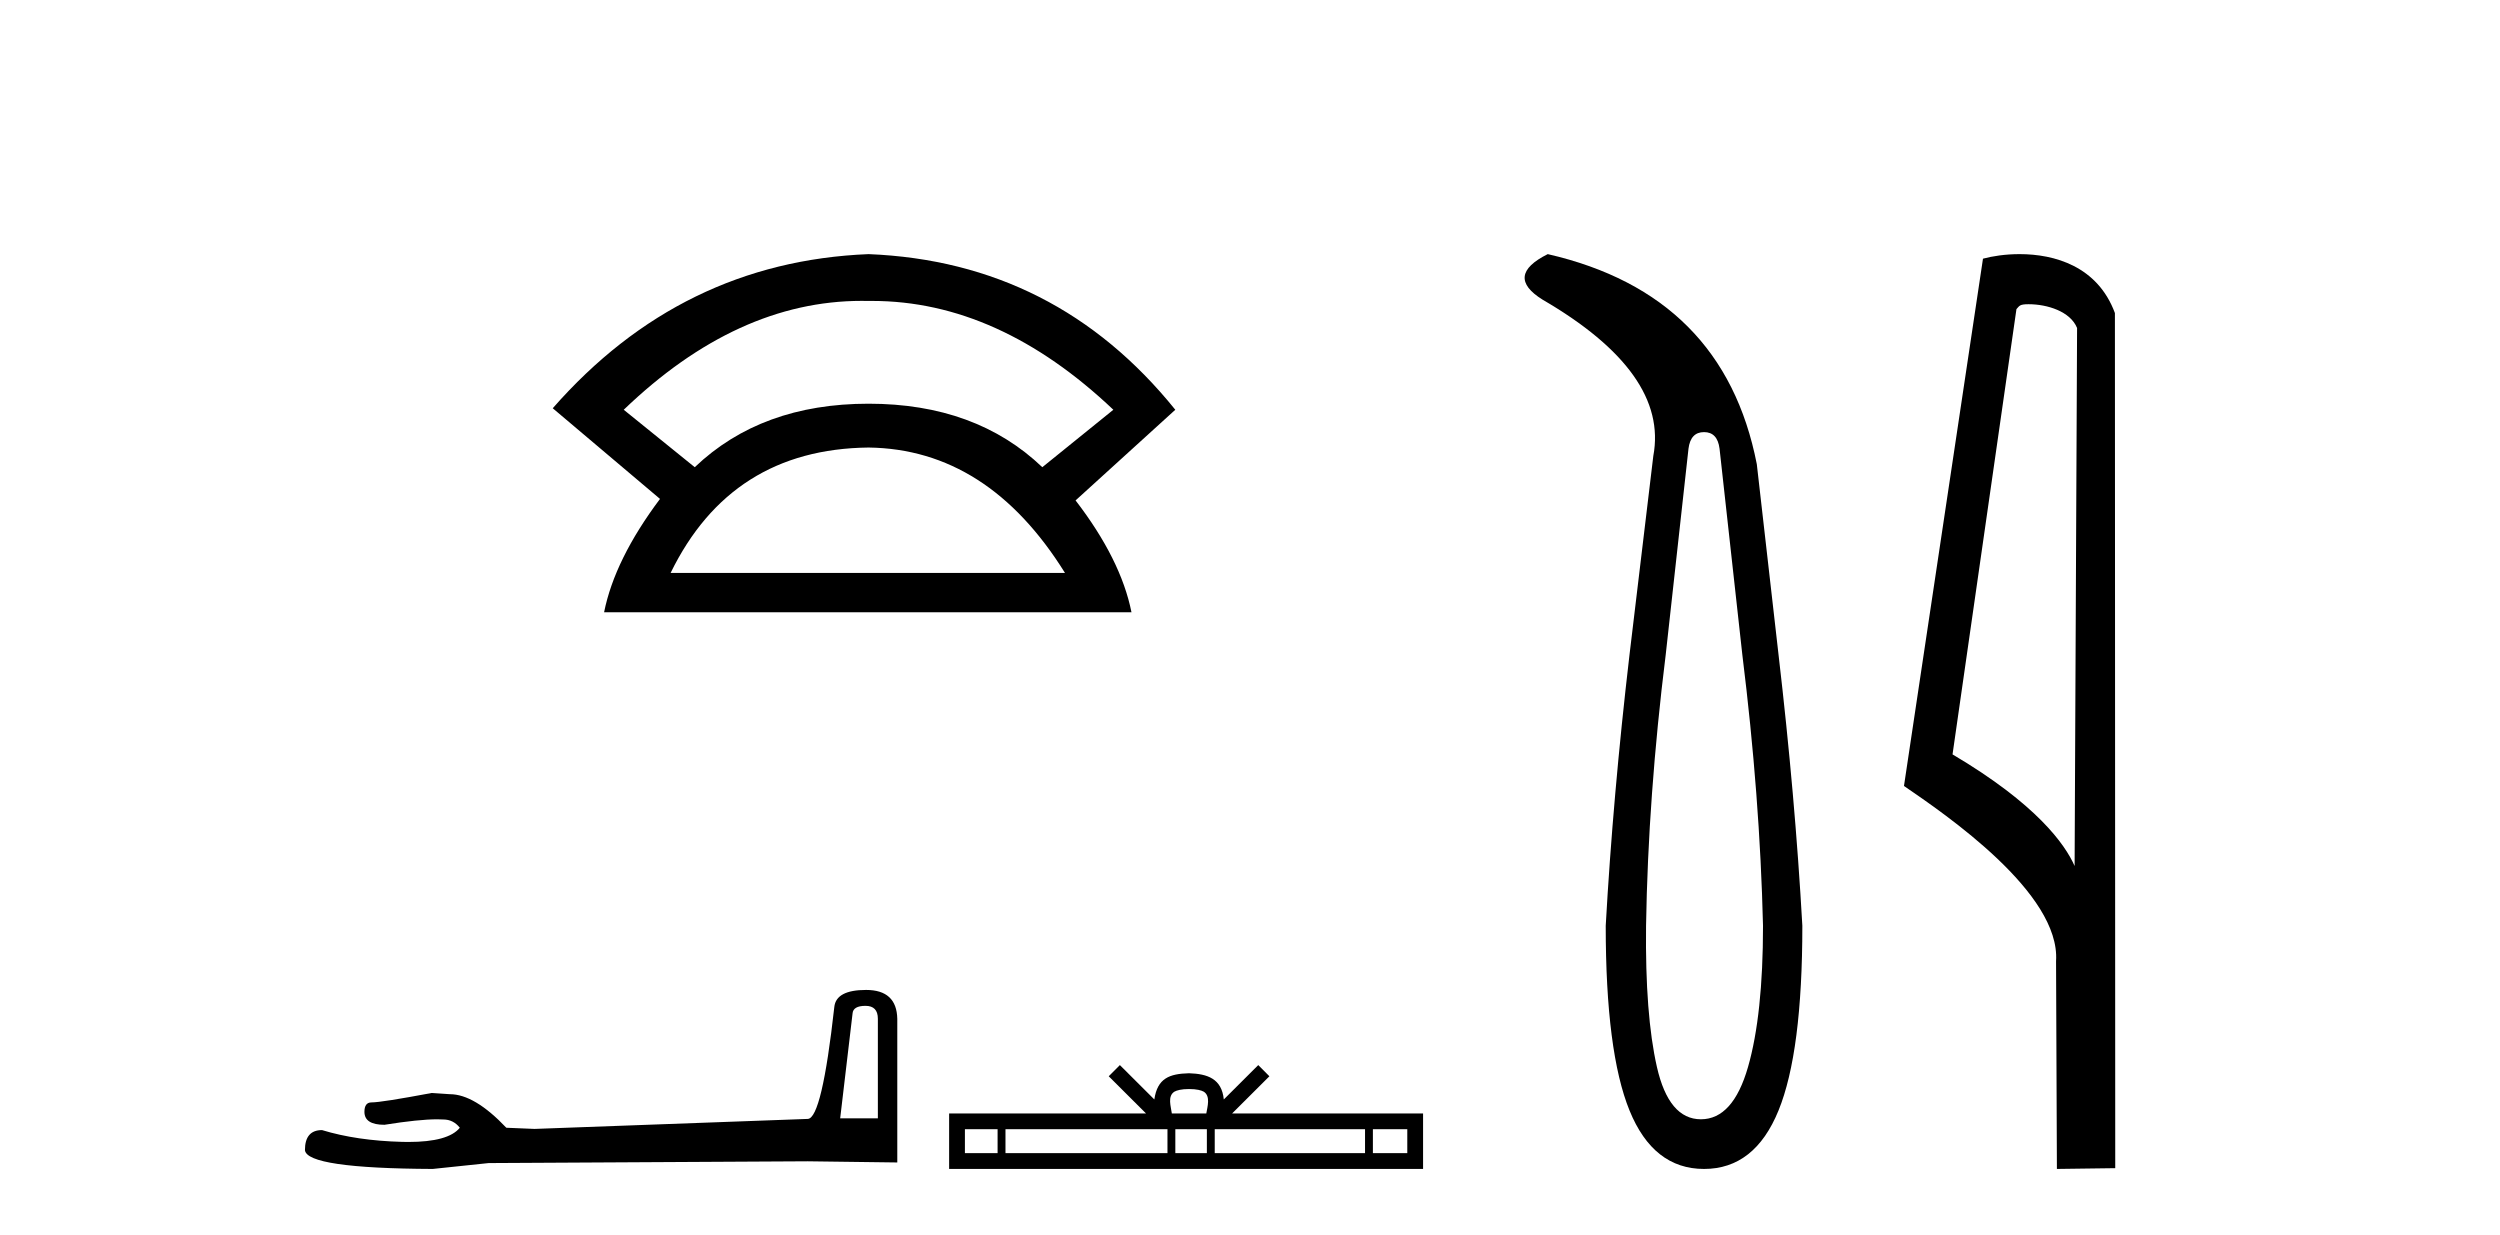 <?xml version='1.0' encoding='UTF-8' standalone='yes'?><svg xmlns='http://www.w3.org/2000/svg' xmlns:xlink='http://www.w3.org/1999/xlink' width='83.0' height='41.0' ><path d='M 28.611 9.989 Q 28.723 9.989 28.836 9.992 Q 28.893 9.991 28.951 9.991 Q 33.152 9.991 36.963 13.604 L 34.605 15.511 Q 32.398 13.403 28.836 13.403 Q 25.274 13.403 23.066 15.511 L 20.708 13.604 Q 24.47 9.989 28.611 9.989 ZM 28.836 14.858 Q 32.799 14.909 35.358 19.022 L 22.264 19.022 Q 24.27 14.909 28.836 14.858 ZM 28.836 8.437 Q 22.615 8.688 18.351 13.554 L 21.912 16.564 Q 20.407 18.571 20.056 20.327 L 37.565 20.327 Q 37.214 18.571 35.709 16.614 L 39.02 13.604 Q 35.057 8.688 28.836 8.437 Z' style='fill:#000000;stroke:none' /><path d='M 28.735 33.394 Q 29.145 33.394 29.145 33.824 L 29.145 37.128 L 27.894 37.128 L 28.305 33.648 Q 28.324 33.394 28.735 33.394 ZM 28.754 32.866 Q 27.757 32.866 27.699 33.433 Q 27.288 37.128 26.819 37.148 L 17.748 37.48 L 16.81 37.441 Q 15.754 36.327 14.933 36.327 Q 14.64 36.307 14.327 36.288 Q 12.666 36.6 12.333 36.6 Q 12.099 36.6 12.099 36.913 Q 12.099 37.343 12.763 37.343 Q 13.905 37.161 14.514 37.161 Q 14.625 37.161 14.718 37.167 Q 15.05 37.167 15.266 37.441 Q 14.884 37.913 13.559 37.913 Q 13.457 37.913 13.35 37.91 Q 11.844 37.871 10.691 37.519 Q 10.124 37.519 10.124 38.184 Q 10.183 38.79 14.366 38.809 L 16.223 38.614 L 26.819 38.555 L 29.79 38.594 L 29.79 33.824 Q 29.771 32.866 28.754 32.866 Z' style='fill:#000000;stroke:none' /><path d='M 39.477 36.156 C 39.732 36.156 39.886 36.199 39.965 36.244 C 40.197 36.392 40.086 36.746 40.049 36.967 L 38.905 36.967 C 38.877 36.741 38.752 36.396 38.989 36.244 C 39.068 36.199 39.222 36.156 39.477 36.156 ZM 33.12 37.49 L 33.12 38.285 L 32.035 38.285 L 32.035 37.49 ZM 38.76 37.49 L 38.76 38.285 L 33.382 38.285 L 33.382 37.49 ZM 40.068 37.49 L 40.068 38.285 L 39.021 38.285 L 39.021 37.49 ZM 45.319 37.49 L 45.319 38.285 L 40.329 38.285 L 40.329 37.49 ZM 46.722 37.49 L 46.722 38.285 L 45.58 38.285 L 45.58 37.49 ZM 37.18 35.361 L 36.81 35.732 L 38.048 36.967 L 31.511 36.967 L 31.511 38.809 L 47.246 38.809 L 47.246 36.967 L 40.906 36.967 L 42.144 35.732 L 41.774 35.361 L 40.63 36.502 C 40.561 35.81 40.087 35.652 39.477 35.632 C 38.826 35.649 38.426 35.797 38.324 36.502 L 37.18 35.361 Z' style='fill:#000000;stroke:none' /><path d='M 56.574 14.346 Q 57.02 14.346 57.089 14.896 L 57.845 21.733 Q 58.429 26.44 58.532 30.735 Q 58.532 33.69 58.034 35.425 Q 57.536 37.16 56.47 37.16 Q 55.405 37.16 55.01 35.425 Q 54.615 33.69 54.649 30.735 Q 54.718 26.44 55.302 21.733 L 56.058 14.896 Q 56.127 14.346 56.574 14.346 ZM 51.385 8.437 Q 49.942 9.158 51.214 9.949 Q 55.405 12.388 54.89 15.137 L 54.1 21.733 Q 53.55 26.44 53.31 30.735 Q 53.31 34.927 54.1 36.868 Q 54.89 38.809 56.574 38.809 Q 58.257 38.809 59.047 36.868 Q 59.838 34.927 59.838 30.735 Q 59.597 26.44 59.047 21.733 L 58.326 15.411 Q 57.226 9.777 51.385 8.437 Z' style='fill:#000000;stroke:none' /><path d='M 67.347 10.1 C 67.972 10.1 68.737 10.34 68.959 10.89 L 68.877 28.751 L 68.877 28.751 C 68.561 28.034 67.62 26.699 64.824 25.046 L 66.946 10.263 C 67.046 10.157 67.043 10.1 67.347 10.1 ZM 68.877 28.751 L 68.877 28.751 C 68.877 28.751 68.877 28.751 68.877 28.751 L 68.877 28.751 L 68.877 28.751 ZM 67.05 8.437 C 66.572 8.437 66.141 8.505 65.835 8.588 L 63.212 26.094 C 64.6 27.044 68.413 29.648 68.261 31.91 L 68.289 38.809 L 70.226 38.783 L 70.215 10.393 C 69.639 8.837 68.208 8.437 67.05 8.437 Z' style='fill:#000000;stroke:none' /></svg>